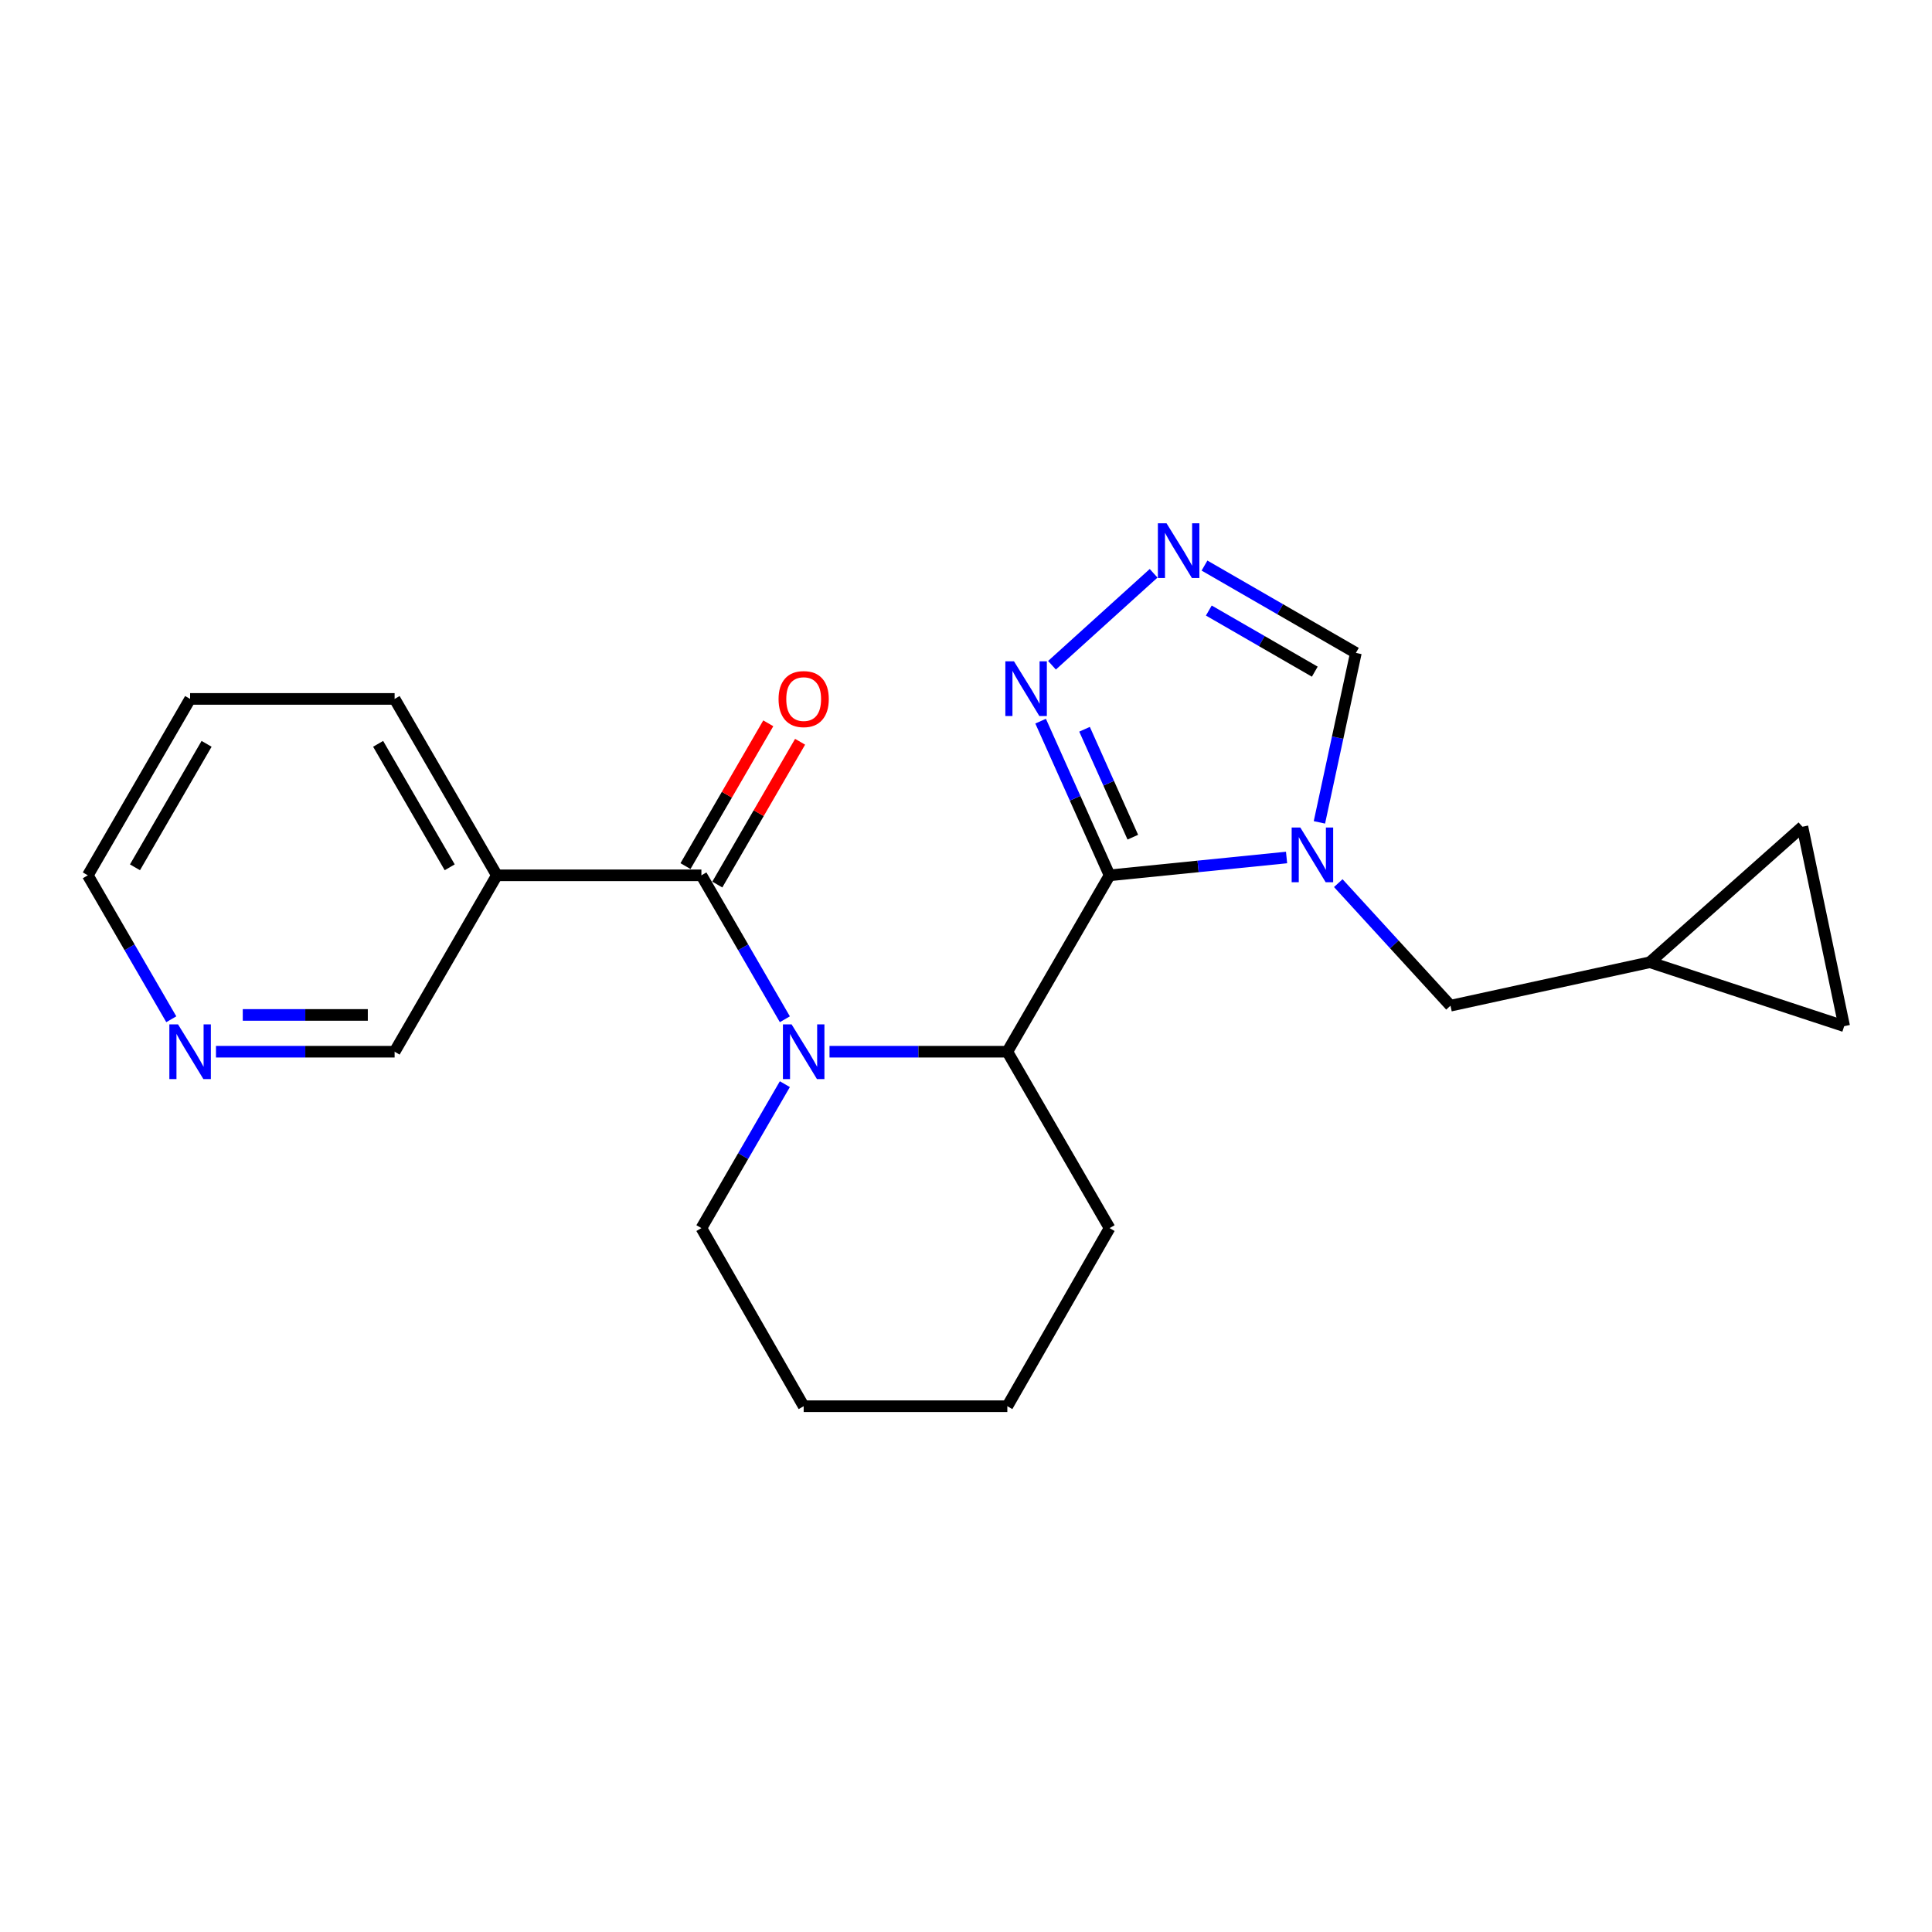 <?xml version='1.0' encoding='iso-8859-1'?>
<svg version='1.1' baseProfile='full'
              xmlns='http://www.w3.org/2000/svg'
                      xmlns:rdkit='http://www.rdkit.org/xml'
                      xmlns:xlink='http://www.w3.org/1999/xlink'
                  xml:space='preserve'
width='1000px' height='1000px' viewBox='0 0 1000 1000'>
<!-- END OF HEADER -->
<rect style='opacity:1.0;fill:#FFFFFF;stroke:none' width='1000' height='1000' x='0' y='0'> </rect>
<path class='bond-0' d='M 574.321,453.067 L 620.123,448.453' style='fill:none;fill-rule:evenodd;stroke:#000000;stroke-width:6px;stroke-linecap:butt;stroke-linejoin:miter;stroke-opacity:1' />
<path class='bond-0' d='M 620.123,448.453 L 665.925,443.839' style='fill:none;fill-rule:evenodd;stroke:#0000FF;stroke-width:6px;stroke-linecap:butt;stroke-linejoin:miter;stroke-opacity:1' />
<path class='bond-3' d='M 574.321,453.067 L 521.396,544.364' style='fill:none;fill-rule:evenodd;stroke:#000000;stroke-width:6px;stroke-linecap:butt;stroke-linejoin:miter;stroke-opacity:1' />
<path class='bond-4' d='M 574.321,453.067 L 556.472,413.168' style='fill:none;fill-rule:evenodd;stroke:#000000;stroke-width:6px;stroke-linecap:butt;stroke-linejoin:miter;stroke-opacity:1' />
<path class='bond-4' d='M 556.472,413.168 L 538.623,373.268' style='fill:none;fill-rule:evenodd;stroke:#0000FF;stroke-width:6px;stroke-linecap:butt;stroke-linejoin:miter;stroke-opacity:1' />
<path class='bond-4' d='M 586.344,433.324 L 573.85,405.394' style='fill:none;fill-rule:evenodd;stroke:#000000;stroke-width:6px;stroke-linecap:butt;stroke-linejoin:miter;stroke-opacity:1' />
<path class='bond-4' d='M 573.85,405.394 L 561.356,377.464' style='fill:none;fill-rule:evenodd;stroke:#0000FF;stroke-width:6px;stroke-linecap:butt;stroke-linejoin:miter;stroke-opacity:1' />
<path class='bond-6' d='M 682.925,425.657 L 692.362,381.8' style='fill:none;fill-rule:evenodd;stroke:#0000FF;stroke-width:6px;stroke-linecap:butt;stroke-linejoin:miter;stroke-opacity:1' />
<path class='bond-6' d='M 692.362,381.8 L 701.799,337.942' style='fill:none;fill-rule:evenodd;stroke:#000000;stroke-width:6px;stroke-linecap:butt;stroke-linejoin:miter;stroke-opacity:1' />
<path class='bond-8' d='M 692.689,457.111 L 721.729,488.828' style='fill:none;fill-rule:evenodd;stroke:#0000FF;stroke-width:6px;stroke-linecap:butt;stroke-linejoin:miter;stroke-opacity:1' />
<path class='bond-8' d='M 721.729,488.828 L 750.768,520.545' style='fill:none;fill-rule:evenodd;stroke:#000000;stroke-width:6px;stroke-linecap:butt;stroke-linejoin:miter;stroke-opacity:1' />
<path class='bond-1' d='M 429.356,544.364 L 475.376,544.364' style='fill:none;fill-rule:evenodd;stroke:#0000FF;stroke-width:6px;stroke-linecap:butt;stroke-linejoin:miter;stroke-opacity:1' />
<path class='bond-1' d='M 475.376,544.364 L 521.396,544.364' style='fill:none;fill-rule:evenodd;stroke:#000000;stroke-width:6px;stroke-linecap:butt;stroke-linejoin:miter;stroke-opacity:1' />
<path class='bond-2' d='M 406.24,527.565 L 384.643,490.316' style='fill:none;fill-rule:evenodd;stroke:#0000FF;stroke-width:6px;stroke-linecap:butt;stroke-linejoin:miter;stroke-opacity:1' />
<path class='bond-2' d='M 384.643,490.316 L 363.045,453.067' style='fill:none;fill-rule:evenodd;stroke:#000000;stroke-width:6px;stroke-linecap:butt;stroke-linejoin:miter;stroke-opacity:1' />
<path class='bond-14' d='M 406.241,561.162 L 384.643,598.416' style='fill:none;fill-rule:evenodd;stroke:#0000FF;stroke-width:6px;stroke-linecap:butt;stroke-linejoin:miter;stroke-opacity:1' />
<path class='bond-14' d='M 384.643,598.416 L 363.045,635.67' style='fill:none;fill-rule:evenodd;stroke:#000000;stroke-width:6px;stroke-linecap:butt;stroke-linejoin:miter;stroke-opacity:1' />
<path class='bond-7' d='M 363.045,453.067 L 257.175,453.067' style='fill:none;fill-rule:evenodd;stroke:#000000;stroke-width:6px;stroke-linecap:butt;stroke-linejoin:miter;stroke-opacity:1' />
<path class='bond-12' d='M 371.28,457.842 L 392.704,420.888' style='fill:none;fill-rule:evenodd;stroke:#000000;stroke-width:6px;stroke-linecap:butt;stroke-linejoin:miter;stroke-opacity:1' />
<path class='bond-12' d='M 392.704,420.888 L 414.129,383.933' style='fill:none;fill-rule:evenodd;stroke:#FF0000;stroke-width:6px;stroke-linecap:butt;stroke-linejoin:miter;stroke-opacity:1' />
<path class='bond-12' d='M 354.81,448.293 L 376.234,411.339' style='fill:none;fill-rule:evenodd;stroke:#000000;stroke-width:6px;stroke-linecap:butt;stroke-linejoin:miter;stroke-opacity:1' />
<path class='bond-12' d='M 376.234,411.339 L 397.659,374.385' style='fill:none;fill-rule:evenodd;stroke:#FF0000;stroke-width:6px;stroke-linecap:butt;stroke-linejoin:miter;stroke-opacity:1' />
<path class='bond-16' d='M 521.396,544.364 L 574.321,635.67' style='fill:none;fill-rule:evenodd;stroke:#000000;stroke-width:6px;stroke-linecap:butt;stroke-linejoin:miter;stroke-opacity:1' />
<path class='bond-5' d='M 544.507,344.335 L 597.109,296.736' style='fill:none;fill-rule:evenodd;stroke:#0000FF;stroke-width:6px;stroke-linecap:butt;stroke-linejoin:miter;stroke-opacity:1' />
<path class='bond-22' d='M 623.447,292.741 L 662.623,315.342' style='fill:none;fill-rule:evenodd;stroke:#0000FF;stroke-width:6px;stroke-linecap:butt;stroke-linejoin:miter;stroke-opacity:1' />
<path class='bond-22' d='M 662.623,315.342 L 701.799,337.942' style='fill:none;fill-rule:evenodd;stroke:#000000;stroke-width:6px;stroke-linecap:butt;stroke-linejoin:miter;stroke-opacity:1' />
<path class='bond-22' d='M 625.686,316.012 L 653.11,331.832' style='fill:none;fill-rule:evenodd;stroke:#0000FF;stroke-width:6px;stroke-linecap:butt;stroke-linejoin:miter;stroke-opacity:1' />
<path class='bond-22' d='M 653.11,331.832 L 680.533,347.653' style='fill:none;fill-rule:evenodd;stroke:#000000;stroke-width:6px;stroke-linecap:butt;stroke-linejoin:miter;stroke-opacity:1' />
<path class='bond-15' d='M 257.175,453.067 L 204.25,544.364' style='fill:none;fill-rule:evenodd;stroke:#000000;stroke-width:6px;stroke-linecap:butt;stroke-linejoin:miter;stroke-opacity:1' />
<path class='bond-17' d='M 257.175,453.067 L 204.25,361.761' style='fill:none;fill-rule:evenodd;stroke:#000000;stroke-width:6px;stroke-linecap:butt;stroke-linejoin:miter;stroke-opacity:1' />
<path class='bond-17' d='M 232.765,448.918 L 195.718,385.004' style='fill:none;fill-rule:evenodd;stroke:#000000;stroke-width:6px;stroke-linecap:butt;stroke-linejoin:miter;stroke-opacity:1' />
<path class='bond-9' d='M 750.768,520.545 L 853.974,498.06' style='fill:none;fill-rule:evenodd;stroke:#000000;stroke-width:6px;stroke-linecap:butt;stroke-linejoin:miter;stroke-opacity:1' />
<path class='bond-10' d='M 853.974,498.06 L 954.545,531.143' style='fill:none;fill-rule:evenodd;stroke:#000000;stroke-width:6px;stroke-linecap:butt;stroke-linejoin:miter;stroke-opacity:1' />
<path class='bond-11' d='M 853.974,498.06 L 932.927,427.917' style='fill:none;fill-rule:evenodd;stroke:#000000;stroke-width:6px;stroke-linecap:butt;stroke-linejoin:miter;stroke-opacity:1' />
<path class='bond-24' d='M 954.545,531.143 L 932.927,427.917' style='fill:none;fill-rule:evenodd;stroke:#000000;stroke-width:6px;stroke-linecap:butt;stroke-linejoin:miter;stroke-opacity:1' />
<path class='bond-13' d='M 111.787,544.364 L 158.018,544.364' style='fill:none;fill-rule:evenodd;stroke:#0000FF;stroke-width:6px;stroke-linecap:butt;stroke-linejoin:miter;stroke-opacity:1' />
<path class='bond-13' d='M 158.018,544.364 L 204.25,544.364' style='fill:none;fill-rule:evenodd;stroke:#000000;stroke-width:6px;stroke-linecap:butt;stroke-linejoin:miter;stroke-opacity:1' />
<path class='bond-13' d='M 125.656,525.326 L 158.018,525.326' style='fill:none;fill-rule:evenodd;stroke:#0000FF;stroke-width:6px;stroke-linecap:butt;stroke-linejoin:miter;stroke-opacity:1' />
<path class='bond-13' d='M 158.018,525.326 L 190.38,525.326' style='fill:none;fill-rule:evenodd;stroke:#000000;stroke-width:6px;stroke-linecap:butt;stroke-linejoin:miter;stroke-opacity:1' />
<path class='bond-25' d='M 88.658,527.565 L 67.056,490.316' style='fill:none;fill-rule:evenodd;stroke:#0000FF;stroke-width:6px;stroke-linecap:butt;stroke-linejoin:miter;stroke-opacity:1' />
<path class='bond-25' d='M 67.056,490.316 L 45.455,453.067' style='fill:none;fill-rule:evenodd;stroke:#000000;stroke-width:6px;stroke-linecap:butt;stroke-linejoin:miter;stroke-opacity:1' />
<path class='bond-23' d='M 363.045,635.67 L 415.98,727.855' style='fill:none;fill-rule:evenodd;stroke:#000000;stroke-width:6px;stroke-linecap:butt;stroke-linejoin:miter;stroke-opacity:1' />
<path class='bond-21' d='M 574.321,635.67 L 521.396,727.855' style='fill:none;fill-rule:evenodd;stroke:#000000;stroke-width:6px;stroke-linecap:butt;stroke-linejoin:miter;stroke-opacity:1' />
<path class='bond-20' d='M 204.25,361.761 L 98.4,361.761' style='fill:none;fill-rule:evenodd;stroke:#000000;stroke-width:6px;stroke-linecap:butt;stroke-linejoin:miter;stroke-opacity:1' />
<path class='bond-18' d='M 45.455,453.067 L 98.4,361.761' style='fill:none;fill-rule:evenodd;stroke:#000000;stroke-width:6px;stroke-linecap:butt;stroke-linejoin:miter;stroke-opacity:1' />
<path class='bond-18' d='M 69.865,448.921 L 106.928,385.007' style='fill:none;fill-rule:evenodd;stroke:#000000;stroke-width:6px;stroke-linecap:butt;stroke-linejoin:miter;stroke-opacity:1' />
<path class='bond-19' d='M 415.98,727.855 L 521.396,727.855' style='fill:none;fill-rule:evenodd;stroke:#000000;stroke-width:6px;stroke-linecap:butt;stroke-linejoin:miter;stroke-opacity:1' />
<path  class='atom-1' d='M 673.043 428.331
L 682.323 443.331
Q 683.243 444.811, 684.723 447.491
Q 686.203 450.171, 686.283 450.331
L 686.283 428.331
L 690.043 428.331
L 690.043 456.651
L 686.163 456.651
L 676.203 440.251
Q 675.043 438.331, 673.803 436.131
Q 672.603 433.931, 672.243 433.251
L 672.243 456.651
L 668.563 456.651
L 668.563 428.331
L 673.043 428.331
' fill='#0000FF'/>
<path  class='atom-2' d='M 409.72 530.204
L 419 545.204
Q 419.92 546.684, 421.4 549.364
Q 422.88 552.044, 422.96 552.204
L 422.96 530.204
L 426.72 530.204
L 426.72 558.524
L 422.84 558.524
L 412.88 542.124
Q 411.72 540.204, 410.48 538.004
Q 409.28 535.804, 408.92 535.124
L 408.92 558.524
L 405.24 558.524
L 405.24 530.204
L 409.72 530.204
' fill='#0000FF'/>
<path  class='atom-5' d='M 524.845 342.302
L 534.125 357.302
Q 535.045 358.782, 536.525 361.462
Q 538.005 364.142, 538.085 364.302
L 538.085 342.302
L 541.845 342.302
L 541.845 370.622
L 537.965 370.622
L 528.005 354.222
Q 526.845 352.302, 525.605 350.102
Q 524.405 347.902, 524.045 347.222
L 524.045 370.622
L 520.365 370.622
L 520.365 342.302
L 524.845 342.302
' fill='#0000FF'/>
<path  class='atom-6' d='M 603.799 270.858
L 613.079 285.858
Q 613.999 287.338, 615.479 290.018
Q 616.959 292.698, 617.039 292.858
L 617.039 270.858
L 620.799 270.858
L 620.799 299.178
L 616.919 299.178
L 606.959 282.778
Q 605.799 280.858, 604.559 278.658
Q 603.359 276.458, 602.999 275.778
L 602.999 299.178
L 599.319 299.178
L 599.319 270.858
L 603.799 270.858
' fill='#0000FF'/>
<path  class='atom-13' d='M 402.98 361.841
Q 402.98 355.041, 406.34 351.241
Q 409.7 347.441, 415.98 347.441
Q 422.26 347.441, 425.62 351.241
Q 428.98 355.041, 428.98 361.841
Q 428.98 368.721, 425.58 372.641
Q 422.18 376.521, 415.98 376.521
Q 409.74 376.521, 406.34 372.641
Q 402.98 368.761, 402.98 361.841
M 415.98 373.321
Q 420.3 373.321, 422.62 370.441
Q 424.98 367.521, 424.98 361.841
Q 424.98 356.281, 422.62 353.481
Q 420.3 350.641, 415.98 350.641
Q 411.66 350.641, 409.3 353.441
Q 406.98 356.241, 406.98 361.841
Q 406.98 367.561, 409.3 370.441
Q 411.66 373.321, 415.98 373.321
' fill='#FF0000'/>
<path  class='atom-14' d='M 92.14 530.204
L 101.42 545.204
Q 102.34 546.684, 103.82 549.364
Q 105.3 552.044, 105.38 552.204
L 105.38 530.204
L 109.14 530.204
L 109.14 558.524
L 105.26 558.524
L 95.3 542.124
Q 94.14 540.204, 92.9 538.004
Q 91.7 535.804, 91.34 535.124
L 91.34 558.524
L 87.66 558.524
L 87.66 530.204
L 92.14 530.204
' fill='#0000FF'/>
</svg>
